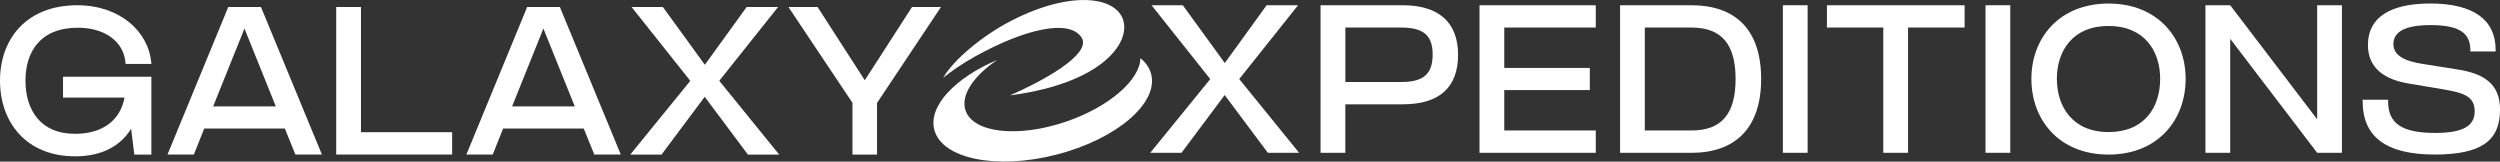 <?xml version="1.0" encoding="UTF-8"?>
<svg id="Capa_2" data-name="Capa 2" xmlns="http://www.w3.org/2000/svg" viewBox="0 0 599.71 38.76">
  <rect x="0" y="0" width="599.71" height="38.76" fill="#333333" stroke="none"/>
  <defs>
    <style>
      .cls-1 {
        fill: #fff;
      }
    </style>
  </defs>
  <g id="Capa_1-2" data-name="Capa 1">
    <g>
      <path class="cls-1" d="M0,19.34C0,9.52,6.19,1.26,18.54,1.26c10.2,0,17.02,6.28,17.74,13.65l.04.42h-6.19s-.04-.42-.04-.42c-.51-5.1-5.1-8.26-11.42-8.26-9.18,0-12.56,5.98-12.56,12.68,0,6.95,3.5,12.77,11.88,12.77,6.7,0,10.87-3.29,11.88-8.68h-14.75v-5.01h21.19v18.67h-4.09s-.76-6.19-.76-6.19c-2.44,3.96-6.83,6.61-13.4,6.61C6.19,37.5,0,29.24,0,19.34Z"/>
      <path class="cls-1" d="M54.76,1.68h7.84s14.62,35.39,14.62,35.39h-6.36s-2.53-6.24-2.53-6.24h-19.34s-2.49,6.24-2.49,6.24h-6.32S54.76,1.68,54.76,1.68ZM66.17,25.53l-7.54-18.71-.38,1.01-7.12,17.7h15.04Z"/>
      <path class="cls-1" d="M80.65,1.68h5.94v30.04s21.87,0,21.87,0v5.35h-27.81V1.68Z"/>
      <path class="cls-1" d="M126.46,1.68h7.84s14.62,35.39,14.62,35.39h-6.36s-2.53-6.24-2.53-6.24h-19.34s-2.49,6.24-2.49,6.24h-6.32S126.46,1.68,126.46,1.68ZM137.88,25.53l-7.54-18.71-.38,1.01-7.12,17.7h15.04Z"/>
      <path class="cls-1" d="M165.58,19.38l-14.07-17.7h7.5s10.07,13.86,10.07,13.86l10.03-13.86h7.54s-14.11,17.7-14.11,17.7l14.37,17.7h-7.5s-10.36-13.86-10.36-13.86l-10.36,13.86h-7.5s14.41-17.7,14.41-17.7Z"/>
      <path class="cls-1" d="M204.51,24.69l-15.38-23.01h6.99s11.33,17.57,11.33,17.57l11.33-17.57h6.95s-15.34,23.01-15.34,23.01v12.39h-5.9v-12.39Z"/>
      <path class="cls-1" d="M290.31,18.96l-14.07-17.7h7.5s10.07,13.86,10.07,13.86l10.03-13.86h7.54s-14.11,17.7-14.11,17.7l14.37,17.7h-7.5s-10.36-13.86-10.36-13.86l-10.36,13.86h-7.5s14.41-17.7,14.41-17.7Z"/>
      <path class="cls-1" d="M316.78,1.26h19.76c8.51,0,13.23,4.04,13.23,11.88,0,7.8-4.47,11.88-13.23,11.88h-13.82s0,11.63,0,11.63h-5.94V1.26ZM336.17,19.67c5.35,0,7.5-1.98,7.5-6.61,0-4.51-2.15-6.45-7.5-6.45h-13.44s0,13.06,0,13.06h13.44Z"/>
      <path class="cls-1" d="M354.91,1.26h27.89v5.35h-21.95s0,9.69,0,9.69h20.52v5.31h-20.52s0,9.69,0,9.69h21.95v5.35h-27.89V1.26Z"/>
      <path class="cls-1" d="M388.63,1.26h17.11c10.37,0,16.73,5.65,16.73,17.7,0,11.96-6.4,17.7-16.73,17.7h-17.11V1.26ZM405.77,31.3c7.25,0,10.57-4.04,10.57-12.35,0-8.3-3.33-12.34-10.57-12.34h-11.21s0,24.69,0,24.69h11.21Z"/>
      <path class="cls-1" d="M427.68,1.26h5.94v35.39h-5.94V1.26Z"/>
      <path class="cls-1" d="M451.77,6.61h-13.52V1.26h33.03v5.35h-13.57s0,30.04,0,30.04h-5.94V6.61Z"/>
      <path class="cls-1" d="M476.29,1.26h5.94v35.39h-5.94V1.26Z"/>
      <path class="cls-1" d="M487.3,18.92c0-9.78,6.66-18.07,18.5-18.07,11.84,0,18.5,8.3,18.5,18.07,0,9.86-6.66,18.16-18.5,18.16-11.84,0-18.5-8.3-18.5-18.16ZM505.8,31.68c8.64,0,12.39-5.98,12.39-12.77,0-6.66-3.75-12.68-12.39-12.68-8.64,0-12.39,6.02-12.39,12.68s3.75,12.77,12.39,12.77Z"/>
      <path class="cls-1" d="M529.05,1.26h5.94s20.86,27.35,20.86,27.35V1.26h5.94v35.39h-5.94s-20.86-27.34-20.86-27.34v27.34h-5.94V1.26Z"/>
      <path class="cls-1" d="M566.76,24.35v-.42h6.11v.42c0,5.27,3.33,7.54,11.29,7.54,6.53,0,9.48-1.6,9.48-5.18-.04-3.46-2.23-4.42-7.96-5.35l-7.79-1.31c-5.77-.93-9.86-3.62-9.86-9.27,0-6.57,5.27-9.94,15-9.94,10.36,0,15.63,3.96,15.63,11.08v.42h-6.07v-.42c0-4-2.7-5.9-9.48-5.9-6.03,0-8.97,1.52-8.97,4.55,0,2.82,2.82,4.13,7.25,4.8l7.92,1.26c6.53.97,10.41,3.46,10.41,9.65,0,7.63-4.68,10.79-15.72,10.79-11.88,0-17.23-4.47-17.23-12.72Z"/>
      <g>
        <path class="cls-1" d="M276.15,17.8c-.38-1.49-1.27-2.78-2.58-3.86-.09,5.21-7.46,11.68-17.78,15.22-11.51,3.95-22.33,2.76-24.17-2.66-1.24-3.65,1.91-8.28,7.61-12.13-10.13,4.31-16.56,11.06-15.11,16.73,1.78,6.99,14.88,9.68,29.24,6.01,14.37-3.67,24.57-12.32,22.79-19.31Z"/>
        <path class="cls-1" d="M259.45,9c2.64,4.09-10.05,10.79-17.18,13.88,24.06-3.14,30.12-14.44,26.42-19.56-3.43-4.74-14.04-4.59-26.1,1.65-6.93,3.59-13.85,9.34-16.31,13.67,2.22-1.79,4.83-3.55,7.77-5.17,11.72-6.49,22.47-9.02,25.4-4.47Z"/>
      </g>
    </g>
  </g>
</svg>